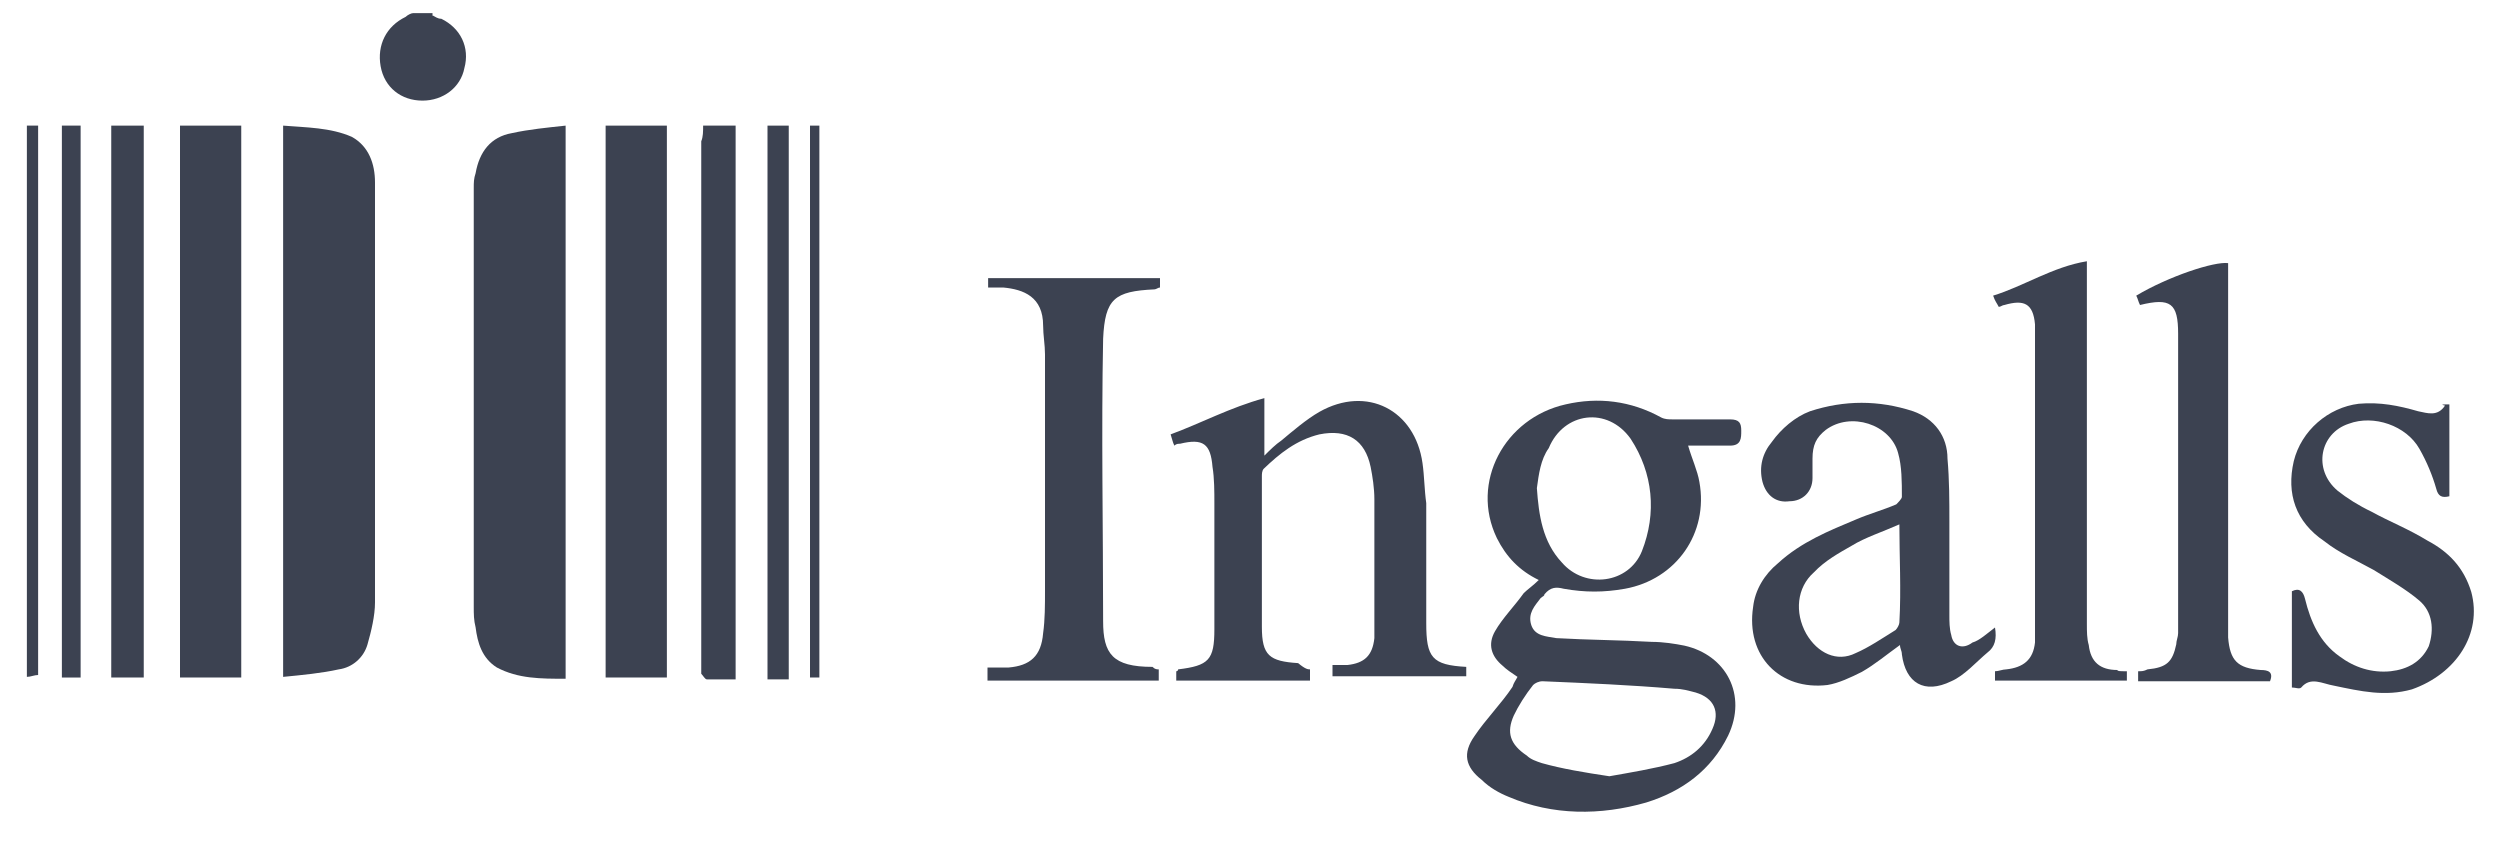 <?xml version="1.0" encoding="utf-8"?>
<!-- Generator: Adobe Illustrator 22.0.1, SVG Export Plug-In . SVG Version: 6.00 Build 0)  -->
<svg version="1.1" id="Layer_1" xmlns="http://www.w3.org/2000/svg" xmlns:xlink="http://www.w3.org/1999/xlink" x="0px" y="0px"
	 viewBox="0 0 400 138" style="enable-background:new 0 0 400 138;" xml:space="preserve">
<style type="text/css">
	.st0{fill:#3C4251;}
</style>
<g>
	<g>
		<path class="st0" d="M4.3,20.1c0.6,0,1.2,0,1.8,0V108c-0.6,0-1.2,0.3-1.8,0.3C4.3,108.3,4.3,20.1,4.3,20.1z"/>
		<path class="st0" d="M69.1,2.4C69.7,2.7,70,3,70.6,3c3.1,1.5,4.6,4.6,3.7,7.9c-0.6,3.1-3.4,5.2-6.7,5.2c-3.4,0-6.1-2.1-6.7-5.5
			c-0.6-3.4,0.9-6.4,4-7.9c0.3-0.3,0.9-0.6,1.2-0.6h3.1V2.4z"/>
		<path class="st0" d="M90.5,108.6c-4,0-7.6,0-11-1.8c-2.4-1.5-3.1-4-3.4-6.4c-0.3-1.2-0.3-2.1-0.3-3.4c0-22.3,0-44.6,0-66.9
			c0-0.9,0-1.5,0.3-2.4c0.6-3.4,2.4-5.8,5.8-6.4c2.7-0.6,5.8-0.9,8.6-1.2C90.5,20.1,90.5,108.6,90.5,108.6z"/>
		<path class="st0" d="M45.3,20.1c3.7,0.3,7.6,0.3,11,1.8c2.7,1.5,3.7,4.3,3.7,7.3c0,1.2,0,2.4,0,3.4c0,21.4,0,42.8,0,63.8
			c0,2.1-0.6,4.6-1.2,6.7s-2.4,3.7-4.6,4c-2.7,0.6-5.8,0.9-8.9,1.2C45.3,108.3,45.3,20.1,45.3,20.1z"/>
		<path class="st0" d="M245.9,78.1c0.3,4.3,0.9,8.6,4,11.9c3.7,4.3,10.7,3.4,12.8-1.8c2.4-6.1,1.8-12.5-1.8-18
			c-3.7-5.2-10.7-4.3-13.1,1.5C246.5,73.5,246.2,75.9,245.9,78.1 M257.5,124.2c3.4-0.6,7-1.2,10.4-2.1c2.7-0.9,4.9-2.7,6.1-5.5
			c1.2-2.7,0.3-4.9-2.7-5.8c-1.2-0.3-2.1-0.6-3.4-0.6c-7-0.6-14-0.9-21.1-1.2c-0.6,0-1.2,0.3-1.5,0.6c-1.2,1.5-2.4,3.4-3.1,4.9
			c-1.2,2.7-0.6,4.6,2.1,6.4c0.6,0.6,1.5,0.9,2.4,1.2C249.9,123,253.5,123.6,257.5,124.2 M242.8,108.3c-0.9-0.6-1.8-1.2-2.4-1.8
			c-1.8-1.5-2.4-3.4-1.2-5.5c1.2-2.1,3.1-4,4.6-6.1c0.6-0.6,1.5-1.2,2.4-2.1c-3.1-1.5-5.2-3.7-6.7-6.7c-4.3-8.9,1.2-19.2,11-21.4
			c5.2-1.2,10.4-0.6,15.3,2.1c0.6,0.3,1.2,0.3,1.8,0.3c3.1,0,6.1,0,9.2,0c1.5,0,1.8,0.6,1.8,1.8c0,1.2,0,2.4-1.8,2.4
			c-2.1,0-4.3,0-6.7,0c0.6,2.1,1.5,4,1.8,5.8c1.5,8.2-3.7,15.6-11.9,17.1c-3.4,0.6-6.4,0.6-9.8,0c-1.2-0.3-2.1-0.3-3.1,0.9
			c0,0.3-0.3,0.3-0.6,0.6c-0.9,1.2-2.1,2.4-1.5,4.3c0.6,1.8,2.4,1.8,4,2.1c5.2,0.3,10.1,0.3,15.3,0.6c1.8,0,3.7,0.3,5.2,0.6
			c6.7,1.5,10.1,7.9,7,14.4c-2.7,5.5-7.3,8.9-13.1,10.7c-7.3,2.1-15,2.1-22-0.9c-1.5-0.6-3.1-1.5-4.3-2.7c-2.7-2.1-3.1-4.3-1.2-7
			c1.8-2.7,4.3-5.2,6.1-7.9C242.2,109.2,242.5,108.9,242.8,108.3"/>
	</g>
	<rect x="96.9" y="20.1" class="st0" width="9.8" height="88.3"/>
	<rect x="28.8" y="20.1" class="st0" width="9.8" height="88.3"/>
	<g>
		<path class="st0" d="M209.6,107.1c0,0.6,0,1.2,0,1.8h-21.4v-1.5c0.3,0,0.3-0.3,0.3-0.3c4.9-0.6,5.8-1.5,5.8-6.4
			c0-6.7,0-13.4,0-20.2c0-1.8,0-4-0.3-5.8c-0.3-3.7-1.5-4.6-5.2-3.7c-0.3,0-0.6,0-0.9,0.3c-0.3-0.6-0.3-0.9-0.6-1.8
			c4.9-1.8,9.5-4.3,15-5.8v9.2c0.9-0.9,1.8-1.8,2.7-2.4c1.8-1.5,4-3.4,6.1-4.6c7.6-4.3,15.3-0.3,16.5,8.2c0.3,2.1,0.3,4.3,0.6,6.4
			c0,6.4,0,12.8,0,19.2c0,5.5,0.9,6.7,6.4,7c0,0.6,0,0.9,0,1.5h-21.4v-1.8c0.9,0,1.5,0,2.4,0c2.7-0.3,4-1.5,4.3-4.3
			c0-0.9,0-1.5,0-2.4c0-6.7,0-13.1,0-19.8c0-1.8-0.3-3.7-0.6-5.2c-0.9-4.3-3.7-6.1-8.2-5.2c-3.7,0.9-6.4,3.1-8.9,5.5
			c-0.3,0.3-0.3,0.9-0.3,1.2c0,7.9,0,15.9,0,24.1c0,4.6,1.2,5.5,5.8,5.8C208.9,107.1,209.3,107.1,209.6,107.1"/>
		<path class="st0" d="M303.9,83.9c-2.7,1.2-5.5,2.1-7.6,3.4c-2.1,1.2-4.3,2.4-6.1,4.3c-2.7,2.4-3.1,6.4-1.2,9.8
			c1.8,3.1,4.9,4.6,7.9,3.1c2.1-0.9,4.3-2.4,6.4-3.7c0.3-0.3,0.6-0.9,0.6-1.2C304.2,94.3,303.9,89.1,303.9,83.9 M319.2,100.4
			c0.3,1.8,0,3.1-1.2,4c-1.8,1.5-3.7,3.7-5.8,4.6c-4.3,2.1-7.3,0.3-7.9-4.3c0-0.6-0.3-0.9-0.3-1.5c-2.1,1.5-4,3.1-6.1,4.3
			c-1.8,0.9-3.7,1.8-5.5,2.1c-7.6,0.9-13.1-4.6-11.9-12.5c0.3-2.7,1.8-5.2,4-7c3.7-3.4,8.2-5.2,12.5-7c2.1-0.9,4.3-1.5,6.4-2.4
			c0.3-0.3,0.9-0.9,0.9-1.2c0-2.4,0-4.9-0.6-7c-1.2-4.6-7.6-6.7-11.6-3.7c-1.5,1.2-2.1,2.4-2.1,4.6c0,0.9,0,2.1,0,3.1
			c0,2.1-1.5,3.7-3.7,3.7c-2.1,0.3-3.7-0.9-4.3-3.1c-0.6-2.4,0-4.6,1.5-6.4c1.5-2.1,3.7-4,6.1-4.9c5.5-1.8,11-1.8,16.5,0
			c3.4,1.2,5.5,4,5.5,7.6c0.3,3.4,0.3,6.7,0.3,10.1c0,4.9,0,10.1,0,15c0,0.9,0,2.1,0.3,3.1c0.3,1.8,1.8,2.4,3.4,1.2
			C316.7,102.5,318,101.3,319.2,100.4"/>
		<path class="st0" d="M185.4,107.1v1.8H158v-2.1c1.2,0,2.1,0,3.4,0c3.4-0.3,5.2-1.8,5.5-5.5c0.3-2.1,0.3-4.6,0.3-6.7
			c0-12.5,0-25,0-37.9c0-1.5-0.3-3.1-0.3-4.6c0-4.6-3.1-5.8-6.4-6.1c-0.9,0-1.5,0-2.4,0c0-0.6,0-0.9,0-1.5h27.5c0,0.3,0,0.9,0,1.5
			c-0.3,0-0.6,0.3-0.9,0.3c-6.4,0.3-7.9,1.5-8.2,7.9c-0.3,15,0,30.2,0,45.2c0,5.2,1.5,7.3,7.9,7.3
			C184.8,107.1,185.1,107.1,185.4,107.1"/>
		<path class="st0" d="M391.9,64.7v14.7c-1.2,0.3-1.8,0-2.1-1.2c-0.6-2.1-1.5-4.3-2.7-6.4c-2.1-3.7-7.3-5.5-11.3-4
			c-4.6,1.5-5.8,7.3-1.8,10.7c1.5,1.2,3.4,2.4,5.5,3.4c2.7,1.5,5.8,2.7,8.9,4.6c3.4,1.8,5.8,4.3,7,8.2c1.8,6.7-2.4,13.1-9.5,15.6
			c-4.3,1.2-8.2,0.3-12.5-0.6c-1.8-0.3-3.7-1.5-5.2,0.3c-0.3,0.3-0.9,0-1.5,0V94.6c1.2-0.6,1.8,0,2.1,1.2c0.9,3.7,2.4,7,5.5,9.2
			c2.4,1.8,5.2,2.7,8.2,2.4c2.7-0.3,4.9-1.5,6.1-4c0.9-2.7,0.6-5.5-1.5-7.3c-2.1-1.8-4.9-3.4-7.3-4.9c-2.7-1.5-5.5-2.7-7.9-4.6
			c-4.6-3.1-6.1-7.6-4.9-12.8c1.2-4.9,5.5-8.6,10.4-9.2c3.4-0.3,6.4,0.3,9.5,1.2c1.5,0.3,3.1,0.9,4.3-0.9
			C390.3,64.7,391,64.7,391.9,64.7"/>
		<path class="st0" d="M340.3,107.4v1.5h-21.1v-1.5c0.6,0,1.2-0.3,1.8-0.3c2.7-0.3,4.3-1.5,4.6-4.3c0-0.6,0-1.2,0-2.1
			c0-15.9,0-31.8,0-47.3c0-0.6,0-1.2,0-1.5c-0.3-3.4-1.8-4-4.9-3.1c-0.3,0-0.6,0.3-0.9,0.3c-0.3-0.6-0.6-0.9-0.9-1.8
			c4.9-1.5,9.5-4.6,15-5.5v2.4c0,18.6,0,36.9,0,55.6c0,1.2,0,2.4,0.3,3.4c0.3,2.7,1.8,4,4.6,4C338.7,107.4,339.3,107.4,340.3,107.4"
			/>
		<path class="st0" d="M342.1,108.9v-1.5c0.6,0,0.9,0,1.5-0.3c3.1-0.3,4-1.2,4.6-4c0-0.6,0.3-1.2,0.3-1.8c0-15.9,0-31.8,0-47.6
			c0,0,0,0,0-0.3c0-4.9-1.2-5.8-6.1-4.6c-0.3-0.6-0.3-0.9-0.6-1.5c5.2-3.1,12.5-5.5,14.7-5.2v1.8c0,18.3,0,36.6,0,55
			c0,0.9,0,2.1,0,3.1c0.3,3.7,1.5,4.9,5.2,5.2c1.2,0,2.1,0.3,1.5,1.8H342.1z"/>
		<path class="st0" d="M112.5,20.1h5.2v88.6c-1.5,0-3.1,0-4.6,0c-0.3,0-0.6-0.6-0.9-0.9c0-0.3,0-0.9,0-1.5c0-27.8,0-55.9,0-83.7
			C112.5,21.9,112.5,21,112.5,20.1"/>
	</g>
	<rect x="17.8" y="20.1" class="st0" width="5.2" height="88.3"/>
	<rect x="122.8" y="20.1" class="st0" width="3.4" height="88.6"/>
	<g>
		<path class="st0" d="M9.5,20.1h3.4v88.3c-0.6,0-1.2,0-1.5,0c-0.6,0-0.9,0-1.5,0V20.1H9.5z"/>
	</g>
	<rect x="129.6" y="20.1" class="st0" width="1.5" height="88.3"/>
</g>
</svg>

